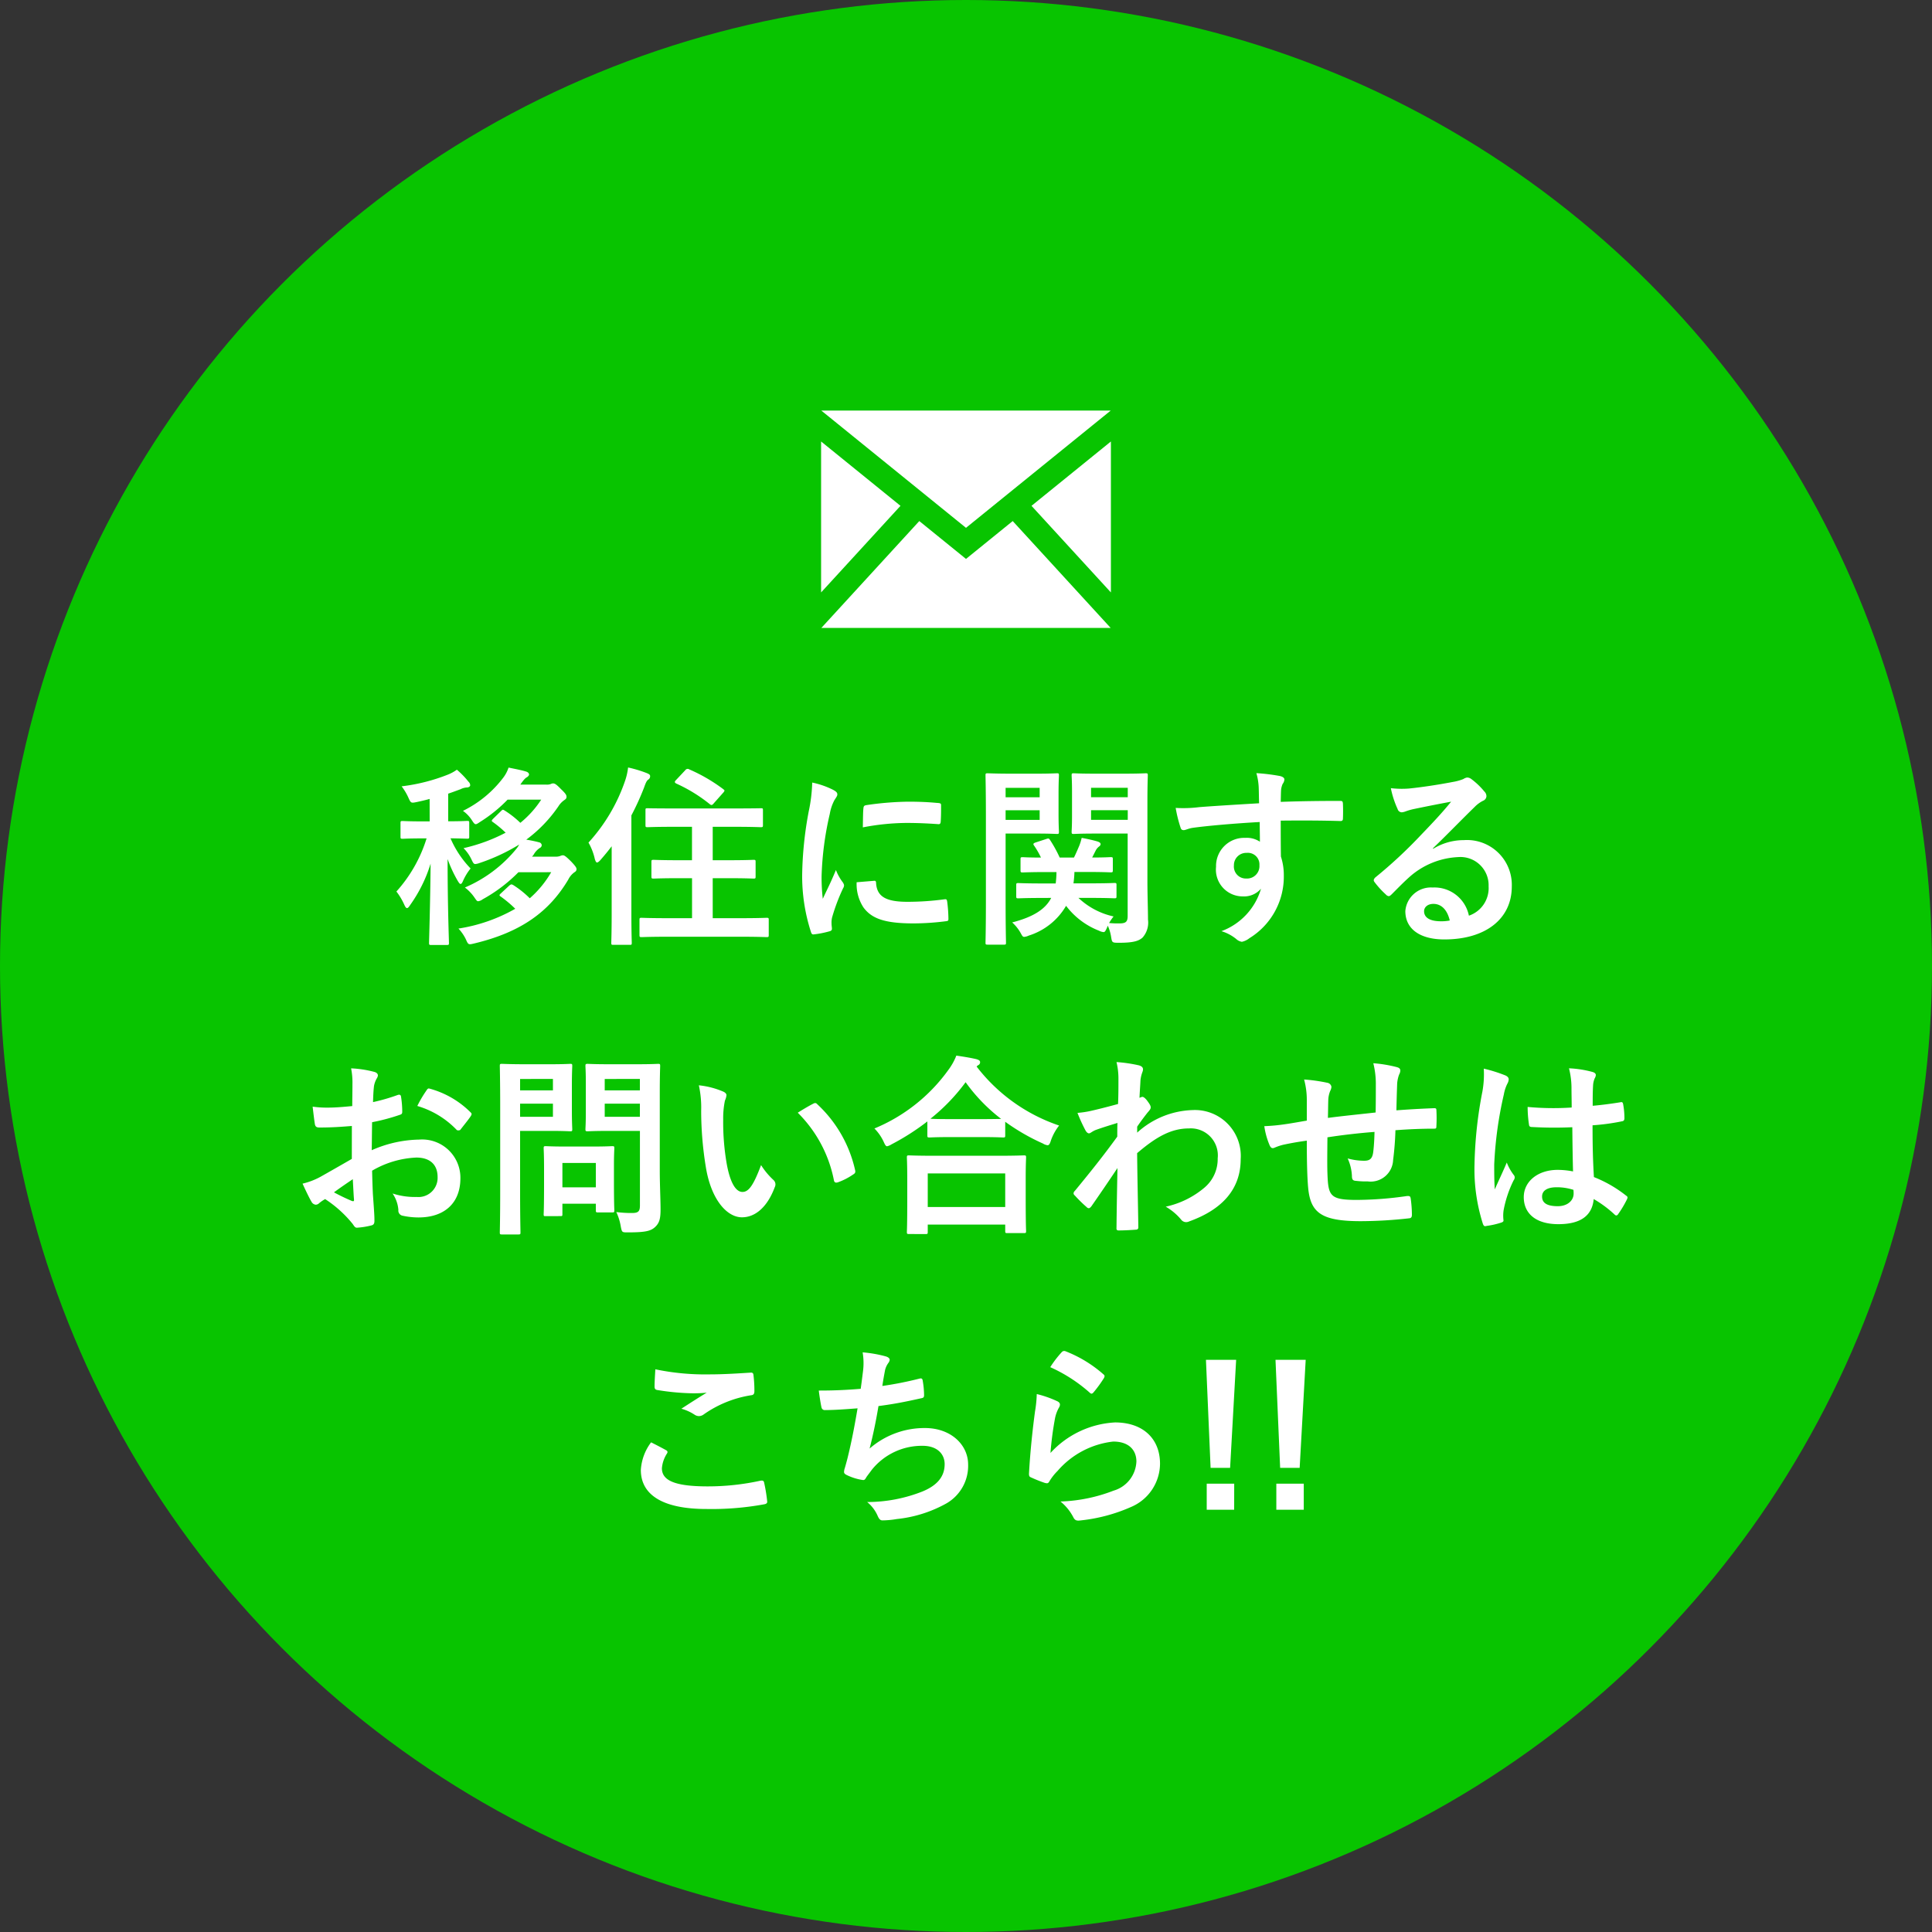 <svg id="コンポーネント_45_1" data-name="コンポーネント 45 – 1" xmlns="http://www.w3.org/2000/svg" width="160" height="160" viewBox="0 0 160 160">
  <rect x="0" y="0" width="160" height="160" fill="#333333" stroke="none"/>
  <circle id="楕円形_431" data-name="楕円形 431" cx="80" cy="80" r="80" fill="#08c400"/>
  <path id="パス_4614" data-name="パス 4614" d="M-34.352-4.768a8.539,8.539,0,0,1-1.776,2.16,7.858,7.858,0,0,0-1.376-1.1c-.128-.064-.16-.08-.32.048l-.672.624c-.176.16-.176.192-.032.288a9.78,9.78,0,0,1,1.2,1.008A13.72,13.72,0,0,1-42.032-.1a3.574,3.574,0,0,1,.608.88c.208.48.224.464.7.352,3.872-.928,6.208-2.624,7.792-5.3a1.618,1.618,0,0,1,.5-.592c.128-.08.176-.144.176-.272s-.144-.3-.432-.608c-.432-.432-.576-.528-.688-.528a.493.493,0,0,0-.208.048,1.026,1.026,0,0,1-.432.064h-1.92l.128-.16a1.6,1.6,0,0,1,.512-.56.266.266,0,0,0,.16-.224.262.262,0,0,0-.208-.24c-.3-.08-.672-.16-1.072-.224a11.462,11.462,0,0,0,2.656-2.752,1.771,1.771,0,0,1,.5-.528c.112-.08.176-.128.176-.272s-.08-.272-.448-.624c-.4-.416-.528-.48-.656-.48a.38.38,0,0,0-.192.048.934.934,0,0,1-.4.048h-2.128c.288-.416.416-.544.544-.608.08-.048.176-.144.176-.224,0-.1-.08-.192-.224-.24-.4-.128-1.008-.24-1.472-.336a2.792,2.792,0,0,1-.4.784,9.317,9.317,0,0,1-3.376,2.8,2.8,2.8,0,0,1,.736.768c.144.224.224.336.32.336.08,0,.176-.064.368-.192a12,12,0,0,0,2.272-1.84h2.784a8.288,8.288,0,0,1-1.728,1.92,7.829,7.829,0,0,0-1.28-1.008c-.16-.1-.176-.112-.32.032l-.64.624c-.16.16-.16.208-.032.288a9.055,9.055,0,0,1,1.056.88,14.222,14.222,0,0,1-3.488,1.28,3.364,3.364,0,0,1,.64.9c.144.3.192.416.336.416a1.365,1.365,0,0,0,.336-.08,15.794,15.794,0,0,0,3.3-1.536,2.517,2.517,0,0,1-.192.3A11.14,11.14,0,0,1-41.5-3.5a3.524,3.524,0,0,1,.816.864c.128.176.176.272.288.272a.8.8,0,0,0,.368-.16,12.8,12.8,0,0,0,2.96-2.24ZM-44.416-8.976h-.592c-1.168,0-1.552-.032-1.648-.032-.16,0-.176.016-.176.176v1.12c0,.16.016.176.176.176.1,0,.48-.032,1.648-.032h.336a11.739,11.739,0,0,1-2.5,4.4,5.286,5.286,0,0,1,.656,1.1c.08.176.144.272.224.272s.16-.1.272-.272a11.889,11.889,0,0,0,1.68-3.408c-.032,3.568-.128,6.288-.128,6.56,0,.16.016.176.192.176h1.264c.176,0,.192-.016.192-.176,0-.272-.112-3.008-.112-6.944a10.75,10.75,0,0,0,.848,1.824c.1.16.16.24.224.24.08,0,.128-.08.208-.256a4.5,4.5,0,0,1,.624-1.024,8.387,8.387,0,0,1-1.664-2.5c.944.016,1.28.032,1.376.032.16,0,.176-.016.176-.176v-1.12c0-.16-.016-.176-.176-.176-.1,0-.464.032-1.568.032v-2.288c.336-.112.672-.24,1.024-.368a1.308,1.308,0,0,1,.512-.144c.16,0,.288-.08.288-.192a.415.415,0,0,0-.144-.288,6.942,6.942,0,0,0-.96-.992,3.505,3.505,0,0,1-.688.384,15.293,15.293,0,0,1-3.888.992,4.615,4.615,0,0,1,.544.9c.224.5.224.5.72.4.368-.08.72-.16,1.056-.256ZM-18.72.576c1.568,0,2.112.032,2.208.032.16,0,.176-.016.176-.192V-.816c0-.16-.016-.176-.176-.176-.1,0-.64.032-2.208.032h-2.256V-4.272h1.264c1.5,0,2.016.032,2.112.032.16,0,.176-.016.176-.176v-1.2c0-.16-.016-.176-.176-.176-.1,0-.608.032-2.112.032h-1.264V-8.528h1.792c1.536,0,2.08.032,2.176.032.176,0,.192-.016.192-.176V-9.888c0-.176-.016-.176-.192-.176-.1,0-.64.016-2.176.016h-5.008c-1.552,0-2.08-.016-2.176-.016-.16,0-.176,0-.176.176v1.216c0,.16.016.176.176.176.1,0,.624-.032,2.176-.032h1.5V-5.76H-23.76c-1.488,0-2-.032-2.1-.032-.176,0-.192.016-.192.176v1.2c0,.16.016.176.192.176.1,0,.608-.032,2.1-.032h1.072V-.96H-24.64c-1.568,0-2.128-.032-2.224-.032-.16,0-.176.016-.176.176V.416c0,.176.016.192.176.192.1,0,.656-.032,2.224-.032ZM-29.344-1.36c0,1.568-.032,2.336-.032,2.432,0,.16.016.176.16.176h1.376c.144,0,.16-.016.16-.176,0-.08-.032-.864-.032-2.432V-9.472a21.541,21.541,0,0,0,1.056-2.32c.144-.416.224-.56.336-.64a.322.322,0,0,0,.16-.288c0-.112-.064-.16-.24-.24a10.255,10.255,0,0,0-1.584-.48,5.184,5.184,0,0,1-.256,1.12,14.544,14.544,0,0,1-3.024,5.1,4.847,4.847,0,0,1,.528,1.376c.064.192.112.272.176.272s.16-.064.288-.208c.32-.368.64-.752.928-1.136ZM-24-12.416c-.08.08-.112.128-.112.176s.032.08.112.128A12.775,12.775,0,0,1-21.216-10.4c.128.1.192.1.352-.1l.752-.848A.483.483,0,0,0-20-11.52c0-.048-.048-.08-.128-.144a13.783,13.783,0,0,0-2.784-1.616.237.237,0,0,0-.336.064Zm11.264.224a12.909,12.909,0,0,1-.288,2.384,30.544,30.544,0,0,0-.544,5.248A15,15,0,0,0-12.832.208c.032.112.1.192.208.176A7.942,7.942,0,0,0-11.312.128c.144-.032.208-.1.208-.208,0-.128-.032-.256-.032-.448a1.817,1.817,0,0,1,.048-.5,15.642,15.642,0,0,1,.912-2.416A.443.443,0,0,0-10.1-3.7a.637.637,0,0,0-.112-.24,4.153,4.153,0,0,1-.56-1.008c-.464,1.12-.752,1.648-1.088,2.384a15.429,15.429,0,0,1-.1-1.872A25.926,25.926,0,0,1-11.28-9.6a3.78,3.78,0,0,1,.384-1.136c.208-.32.24-.368.24-.48,0-.144-.1-.24-.368-.384A7.081,7.081,0,0,0-12.736-12.192Zm3.68,8.256a3.525,3.525,0,0,0,.56,2.08C-7.808-.912-6.7-.528-4.336-.528A21.482,21.482,0,0,0-1.728-.7c.272-.032.272-.048.272-.24a11.855,11.855,0,0,0-.1-1.376c-.032-.208-.064-.224-.224-.208a22.935,22.935,0,0,1-3.056.208c-1.744,0-2.512-.4-2.608-1.5,0-.176-.032-.256-.16-.24Zm.512-4.544a19.561,19.561,0,0,1,3.632-.368c.816,0,1.648.032,2.608.1.144.016.192-.048.208-.192.032-.448.032-.88.032-1.36,0-.16-.032-.192-.368-.208-.672-.064-1.408-.1-2.368-.1a25.546,25.546,0,0,0-3.472.288c-.16.032-.208.08-.224.272C-8.528-9.776-8.528-9.376-8.544-8.48Zm15.6,5.84c-.464.912-1.44,1.568-3.232,2.032A3.418,3.418,0,0,1,4.544.3c.112.208.16.288.272.288A1.114,1.114,0,0,0,5.2.48,5.468,5.468,0,0,0,8.288-1.984,6.267,6.267,0,0,0,11.024.08a.974.974,0,0,0,.368.112c.112,0,.16-.1.272-.336l.08-.192a3.594,3.594,0,0,1,.272.912c.08.5.08.5.688.5,1.184,0,1.616-.16,1.92-.432a1.87,1.87,0,0,0,.448-1.488c0-.784-.048-2.064-.048-3.184V-10.64c0-1.376.032-2.048.032-2.144,0-.16-.016-.176-.176-.176-.112,0-.544.032-1.792.032H10.7c-1.264,0-1.68-.032-1.776-.032-.16,0-.176.016-.176.176,0,.112.032.464.032,1.36v1.968c0,.9-.032,1.232-.032,1.328,0,.176.016.192.176.192.1,0,.512-.032,1.776-.032h2.688v6.816c0,.48-.144.624-.672.624a7.376,7.376,0,0,1-.864-.032,4.526,4.526,0,0,1,.368-.544A6.141,6.141,0,0,1,9.312-2.64h.912c1.456,0,1.968.032,2.064.032.16,0,.176-.016.176-.176V-3.7c0-.16-.016-.176-.176-.176-.1,0-.608.032-2.064.032H8.9a8.652,8.652,0,0,0,.08-.944H9.984c1.408,0,1.888.032,1.984.032.176,0,.192-.016.192-.176V-5.84c0-.16-.016-.176-.192-.176-.08,0-.5.032-1.52.032l.3-.592a1,1,0,0,1,.272-.32.274.274,0,0,0,.128-.192c0-.112-.112-.176-.256-.224-.384-.112-.816-.208-1.312-.3a4.015,4.015,0,0,1-.208.672c-.144.336-.272.64-.432.96H7.76a10.818,10.818,0,0,0-.8-1.456c-.1-.144-.128-.144-.32-.08l-.88.288c-.192.064-.224.128-.112.272a6.84,6.84,0,0,1,.56.976c-1.024,0-1.424-.032-1.5-.032-.176,0-.192.016-.192.176v.912c0,.16.016.176.192.176.1,0,.576-.032,1.984-.032h.8a7.969,7.969,0,0,1-.064.944H6.4c-1.472,0-1.984-.032-2.064-.032-.16,0-.176.016-.176.176v.912c0,.16.016.176.176.176.08,0,.592-.032,2.064-.032Zm3.3-6.464v-.8h3.04v.8Zm3.04-2.656v.784h-3.04v-.784ZM3.68-12.928c-1.168,0-1.776-.032-1.888-.032-.16,0-.176.016-.176.176,0,.112.032,1.232.032,3.472v6.928c0,2.24-.032,3.328-.032,3.44,0,.16.016.176.176.176H3.136c.16,0,.176-.016.176-.176,0-.112-.032-1.2-.032-3.44V-7.968H5.92c1.04,0,1.52.032,1.616.032.144,0,.16-.016.16-.192,0-.1-.032-.512-.032-1.456v-1.728c0-.928.032-1.376.032-1.472,0-.16-.016-.176-.16-.176-.1,0-.576.032-1.616.032ZM6.1-9.1H3.28v-.8H6.1Zm0-2.656v.784H3.28v-.784Zm18.176,1.28c-1.92.112-3.984.24-4.96.32a10.553,10.553,0,0,1-1.952.064,11.212,11.212,0,0,0,.4,1.616c.048.16.112.224.272.224.144,0,.4-.144.752-.192,1.264-.176,3.52-.368,5.536-.48,0,.528.016,1.072.016,1.632a1.961,1.961,0,0,0-1.216-.32,2.331,2.331,0,0,0-2.416,2.4,2.216,2.216,0,0,0,2.224,2.448,1.847,1.847,0,0,0,1.5-.64,5.345,5.345,0,0,1-3.28,3.52,3.566,3.566,0,0,1,1.216.64.906.906,0,0,0,.48.24,1.525,1.525,0,0,0,.624-.3A5.974,5.974,0,0,0,26.32-4.48a4.985,4.985,0,0,0-.24-1.584c-.016-.976-.016-2-.016-2.976,1.664-.016,3.216-.016,4.88.032.192.016.272-.032.272-.208.016-.4.016-.816,0-1.216-.016-.208-.048-.24-.24-.24-1.536,0-3.184.016-4.912.08.016-.608.016-.816.032-1.024a1.672,1.672,0,0,1,.128-.464.674.674,0,0,0,.144-.368c0-.144-.176-.256-.448-.3a16.256,16.256,0,0,0-1.872-.224,5.084,5.084,0,0,1,.192,1.168C24.256-11.376,24.256-10.976,24.272-10.48ZM23.248-6.368A.959.959,0,0,1,24.3-5.344a1.028,1.028,0,0,1-1.088,1.1.992.992,0,0,1-1.024-1.088A1.018,1.018,0,0,1,23.248-6.368Zm15.424-.384c1.216-1.168,2.288-2.288,3.456-3.424a2.582,2.582,0,0,1,.7-.512.423.423,0,0,0,.272-.384.555.555,0,0,0-.176-.384,6.055,6.055,0,0,0-1.072-1.024.57.57,0,0,0-.368-.128.827.827,0,0,0-.3.128,4.245,4.245,0,0,1-.88.24c-1.248.24-2.656.448-3.632.544a7.711,7.711,0,0,1-1.488-.032A7.661,7.661,0,0,0,35.744-10a.364.364,0,0,0,.352.272,1.174,1.174,0,0,0,.32-.08A4.925,4.925,0,0,1,37.088-10c.992-.208,2.128-.432,3.088-.608C39.44-9.7,38.688-8.9,37.7-7.872A38.514,38.514,0,0,1,33.9-4.336c-.128.128-.176.24-.08.368a7.2,7.2,0,0,0,.944,1.04.393.393,0,0,0,.24.144c.08,0,.16-.064.272-.176.48-.48.928-.944,1.392-1.36a6.514,6.514,0,0,1,4.1-1.7A2.336,2.336,0,0,1,43.28-3.6a2.41,2.41,0,0,1-1.632,2.432A2.912,2.912,0,0,0,38.64-3.5a2.123,2.123,0,0,0-2.256,1.952C36.384-.064,37.6.8,39.616.8,43.04.8,45.2-.912,45.2-3.584a3.713,3.713,0,0,0-3.968-3.84,4.815,4.815,0,0,0-2.544.72ZM40.064-.768a3.5,3.5,0,0,1-.736.064c-.96,0-1.392-.336-1.392-.832,0-.336.3-.608.768-.608C39.376-2.144,39.856-1.648,40.064-.768ZM-50.864,18.976c-1.168.672-1.92,1.1-2.608,1.488a5.908,5.908,0,0,1-1.472.56c.24.528.56,1.2.736,1.488a.449.449,0,0,0,.352.256.4.4,0,0,0,.272-.112,2.9,2.9,0,0,1,.512-.352A9.838,9.838,0,0,1-50.8,24.352c.144.208.208.336.384.32a6.5,6.5,0,0,0,1.184-.192c.272-.064.24-.3.24-.528,0-.368-.08-1.376-.128-2.08-.032-.7-.048-1.248-.064-1.92a7.913,7.913,0,0,1,3.664-1.088c1.12,0,1.76.576,1.76,1.616a1.588,1.588,0,0,1-1.728,1.648,5.968,5.968,0,0,1-2-.288,2.8,2.8,0,0,1,.48,1.36.429.429,0,0,0,.352.48,6.2,6.2,0,0,0,1.312.144c2.16,0,3.472-1.2,3.472-3.248a3.167,3.167,0,0,0-3.408-3.2,10.1,10.1,0,0,0-3.936.88c.016-.768.016-1.552.032-2.32a16.308,16.308,0,0,0,2.288-.608c.16-.048.208-.1.208-.256a8.042,8.042,0,0,0-.1-1.248c-.016-.16-.128-.192-.272-.144a15.689,15.689,0,0,1-2.048.592c.016-.512.032-.912.08-1.328a1.958,1.958,0,0,1,.224-.624.567.567,0,0,0,.1-.256c0-.144-.128-.256-.32-.3a9.068,9.068,0,0,0-1.9-.288,5.915,5.915,0,0,1,.112,1.3c0,.688-.016,1.3-.016,1.824-.672.064-1.36.128-2.032.128a8.174,8.174,0,0,1-1.248-.08c.064.56.128,1.088.176,1.392.032.24.112.336.384.336,1.072,0,1.888-.064,2.688-.128Zm.08,1.68c.032.528.064,1.264.1,1.68.016.144-.032.16-.16.128a16.409,16.409,0,0,1-1.5-.72C-51.776,21.328-51.232,20.96-50.784,20.656Zm5.344-6.064a7.386,7.386,0,0,1,3.248,1.968c.048.08.272.064.32,0,.24-.32.656-.816.864-1.136a.415.415,0,0,0,.064-.16c0-.048-.032-.1-.1-.16a7.606,7.606,0,0,0-3.392-1.952c-.112-.032-.16.016-.272.192A9.816,9.816,0,0,0-45.44,14.592Zm20.08-1.184c0-1.36.032-2.032.032-2.128,0-.16-.016-.176-.176-.176-.1,0-.528.032-1.76.032h-2.3c-1.248,0-1.664-.032-1.76-.032-.176,0-.192.016-.192.176,0,.112.032.5.032,1.456v2.336c0,.96-.032,1.328-.032,1.44,0,.16.016.176.192.176.1,0,.512-.032,1.76-.032h2.56v6.176c0,.48-.128.624-.656.624a9.374,9.374,0,0,1-1.3-.08,4.486,4.486,0,0,1,.368,1.184c.1.512.1.5.608.5,1.424,0,1.872-.112,2.224-.432.368-.336.464-.7.464-1.472,0-.784-.064-2.064-.064-3.184Zm-4.56,2.08V14.4h2.912v1.088Zm2.912-3.136V13.3H-29.92v-.944Zm-9.552-1.216c-1.168,0-1.76-.032-1.872-.032-.16,0-.176.016-.176.176,0,.112.032,1.232.032,3.44v6.928c0,2.208-.032,3.3-.032,3.408,0,.16.016.176.176.176h1.36c.16,0,.176-.016.176-.176,0-.112-.032-1.2-.032-3.408V16.656h2.56c1.04,0,1.5.032,1.6.032.144,0,.16-.016.16-.176,0-.1-.032-.576-.032-1.568v-2.08c0-1.008.032-1.488.032-1.584,0-.16-.016-.176-.16-.176-.1,0-.56.032-1.6.032Zm2.352,4.352h-2.72V14.4h2.72Zm0-3.136V13.3h-2.72v-.944Zm.592,11.36c.176,0,.192,0,.192-.16v-.864h2.768v.528c0,.176.016.192.192.192H-29.3c.16,0,.176-.016.176-.192,0-.1-.032-.48-.032-2.5V19.488c0-.88.032-1.3.032-1.392,0-.16-.016-.176-.176-.176-.112,0-.5.032-1.7.032h-2.1c-1.2,0-1.584-.032-1.7-.032-.16,0-.176.016-.176.176,0,.112.032.528.032,1.7v1.152c0,2.112-.032,2.512-.032,2.608,0,.16.016.16.176.16Zm.192-4.4h2.768v2.016h-2.768Zm11.3-6.432a8.577,8.577,0,0,1,.192,2.1,29.007,29.007,0,0,0,.384,4.656c.432,2.7,1.744,4.176,2.992,4.176,1.12,0,2.112-.864,2.72-2.5a.49.49,0,0,0-.112-.592,6.116,6.116,0,0,1-1.024-1.232c-.624,1.664-1.024,2.224-1.536,2.224-.672,0-1.088-1.088-1.312-2.352a20.15,20.15,0,0,1-.288-3.648,7.189,7.189,0,0,1,.144-1.568,1.393,1.393,0,0,0,.128-.448c0-.112-.112-.224-.256-.288A6.925,6.925,0,0,0-22.128,12.88Zm8.192,2.272a10.781,10.781,0,0,1,2.992,5.584c.032.192.144.24.336.176a5.43,5.43,0,0,0,1.248-.64c.128-.08.224-.144.176-.352a10.58,10.58,0,0,0-3.136-5.472.246.246,0,0,0-.176-.1.475.475,0,0,0-.176.064C-12.928,14.544-13.328,14.768-13.936,15.152ZM-3.36,25.2c.176,0,.192-.016.192-.176v-.608H3.248v.528c0,.16.016.176.176.176h1.36c.176,0,.192-.016.192-.176,0-.08-.032-.512-.032-2.816V20.56c0-1.136.032-1.6.032-1.7,0-.16-.016-.176-.192-.176-.1,0-.656.032-2.192.032h-5.12c-1.536,0-2.1-.032-2.192-.032-.16,0-.176.016-.176.176,0,.1.032.56.032,1.936v1.376c0,2.32-.032,2.752-.032,2.848,0,.16.016.176.176.176Zm.192-5.024H3.248V22.96H-3.168ZM-3.2,17.024c0,.16.016.176.176.176.112,0,.528-.032,1.808-.032h2.48c1.28,0,1.712.032,1.808.032.16,0,.176-.016.176-.176V15.9A17.425,17.425,0,0,0,6.368,17.7a.959.959,0,0,0,.384.144c.128,0,.192-.112.288-.416a4.254,4.254,0,0,1,.672-1.216A14.438,14.438,0,0,1,.88,11.328a.431.431,0,0,1,.128-.112.273.273,0,0,0,.16-.24c0-.144-.1-.192-.288-.256-.464-.112-1.056-.208-1.68-.3a5.006,5.006,0,0,1-.624,1.136,14.246,14.246,0,0,1-6.16,4.9,3.878,3.878,0,0,1,.752,1.072c.128.288.192.4.3.4a1.161,1.161,0,0,0,.368-.16A19.735,19.735,0,0,0-3.2,15.872Zm1.984-1.344c-1.088,0-1.536-.016-1.728-.032A15.817,15.817,0,0,0-.032,12.624a14.309,14.309,0,0,0,2.944,3.04c-.224,0-.7.016-1.648.016Zm15.392.624c.384-.56.624-.864.848-1.152.24-.272.272-.336.272-.448s-.064-.24-.256-.5c-.144-.208-.32-.368-.432-.368a.3.3,0,0,0-.112.032c-.048.016-.08.032-.128.048.032-.688.064-1.056.08-1.44a2.719,2.719,0,0,1,.16-.688c.112-.288.048-.464-.288-.56a12.165,12.165,0,0,0-1.856-.272,5.8,5.8,0,0,1,.16,1.392c0,.688,0,1.392-.032,2.08-1.232.336-1.856.48-2.272.576a7.782,7.782,0,0,1-1.088.16,13.607,13.607,0,0,0,.64,1.408c.1.192.208.288.32.288.1,0,.256-.16.528-.272.608-.224,1.36-.448,1.824-.592-.016.3-.016.736-.016,1.136-1.2,1.648-2.112,2.784-3.52,4.5a.277.277,0,0,0-.1.192.221.221,0,0,0,.1.176,11.106,11.106,0,0,0,.976.96.278.278,0,0,0,.176.1c.08,0,.144-.064.224-.16.592-.848,1.392-2.016,2.16-3.168-.032,1.632-.064,3.312-.08,4.944-.016.16.032.224.176.224.528,0,1.248-.048,1.424-.064.128,0,.208-.064.208-.192-.032-2.16-.08-4.1-.1-6.144,1.568-1.344,2.816-2.048,4.288-2.048a2.238,2.238,0,0,1,2.384,2.48,3.089,3.089,0,0,1-1.088,2.416,7.371,7.371,0,0,1-3.216,1.584,4.712,4.712,0,0,1,1.264,1.056.525.525,0,0,0,.416.224.61.61,0,0,0,.272-.064c2.752-.992,4.256-2.688,4.256-5.152a3.8,3.8,0,0,0-3.984-4.064A7.121,7.121,0,0,0,14.176,16.8Zm14.048-.5c-.592.1-1.36.24-1.808.3a15.312,15.312,0,0,1-1.712.16,6.286,6.286,0,0,0,.448,1.6c.1.208.208.272.416.176a4.671,4.671,0,0,1,.72-.24c.608-.128,1.12-.224,1.936-.336,0,1.7.032,3.04.112,3.9.192,2.1,1.136,2.768,4.368,2.768a36.789,36.789,0,0,0,4.016-.24c.144-.016.208-.1.208-.288a9.839,9.839,0,0,0-.1-1.344c-.032-.192-.08-.224-.32-.208a29.676,29.676,0,0,1-4.144.32c-1.952,0-2.3-.256-2.4-1.568-.064-.912-.048-1.872-.032-3.616,1.232-.192,2.624-.352,3.9-.448-.016.624-.048,1.2-.112,1.7-.08.56-.32.688-.752.688a5.034,5.034,0,0,1-1.36-.192,3.884,3.884,0,0,1,.352,1.44c0,.288.064.4.32.416a7.2,7.2,0,0,0,.992.048,1.861,1.861,0,0,0,2.1-1.776,24.6,24.6,0,0,0,.192-2.464c1.056-.08,2.128-.128,3.184-.128.176,0,.208-.016.208-.224a11.963,11.963,0,0,0,0-1.312c0-.144-.064-.16-.192-.16-.864.032-1.824.08-3.12.176.016-.752.032-1.376.064-2.24a2.762,2.762,0,0,1,.16-.72.758.758,0,0,0,.1-.32c0-.16-.08-.24-.3-.3a11.174,11.174,0,0,0-1.936-.32,7.1,7.1,0,0,1,.208,1.824c0,.592,0,1.456-.016,2.256-1.152.128-2.848.3-3.952.448.016-.544.016-1.152.032-1.536a2.146,2.146,0,0,1,.16-.7.89.89,0,0,0,.1-.336.406.406,0,0,0-.336-.336A13.968,13.968,0,0,0,28,12.4a6.408,6.408,0,0,1,.224,1.7Zm22.048,4.208a6.677,6.677,0,0,0-1.28-.128c-1.616,0-2.8.944-2.8,2.256,0,1.376,1.024,2.24,2.864,2.24,1.888,0,2.8-.736,2.928-2.08a9.5,9.5,0,0,1,1.728,1.28.221.221,0,0,0,.144.08.193.193,0,0,0,.144-.1,8.644,8.644,0,0,0,.736-1.232c.08-.176.064-.224-.08-.32A10.471,10.471,0,0,0,52,20.48c-.08-1.376-.112-2.5-.112-4.288a18.03,18.03,0,0,0,2.464-.336c.112-.016.176-.1.176-.24a6.4,6.4,0,0,0-.1-1.136c-.032-.176-.064-.24-.256-.192-.688.112-1.52.224-2.272.288,0-.736,0-1.152.032-1.7a1.8,1.8,0,0,1,.128-.56.686.686,0,0,0,.1-.272c0-.144-.112-.224-.288-.272a8.907,8.907,0,0,0-1.936-.3,6.6,6.6,0,0,1,.208,1.568c0,.592.016,1.1.016,1.68a23.146,23.146,0,0,1-3.648-.048,9.8,9.8,0,0,0,.112,1.456c.016.16.08.208.288.208a32.355,32.355,0,0,0,3.3.016C50.224,17.616,50.24,18.784,50.272,20.016Zm.032,1.52a2.254,2.254,0,0,1,.016.32c0,.576-.512,1.04-1.312,1.04-.944,0-1.3-.3-1.3-.8s.448-.768,1.2-.768A4.457,4.457,0,0,1,50.3,21.536ZM42.88,11.5a8.052,8.052,0,0,1-.112,1.888,34.755,34.755,0,0,0-.656,6.064,14.9,14.9,0,0,0,.688,4.88c.08.224.144.24.32.192a6.7,6.7,0,0,0,1.2-.272c.144-.048.208-.1.192-.208a3.021,3.021,0,0,1,.016-.848,9.484,9.484,0,0,1,.816-2.432.464.464,0,0,0,.1-.256.346.346,0,0,0-.1-.224,4.255,4.255,0,0,1-.56-1.008c-.336.8-.672,1.488-.992,2.224-.048-.672-.048-1.408-.048-2.048a31.772,31.772,0,0,1,.8-5.824,3.247,3.247,0,0,1,.288-.88.817.817,0,0,0,.112-.352c0-.128-.064-.224-.24-.32A12.494,12.494,0,0,0,42.88,11.5ZM-26.08,42.448a4.222,4.222,0,0,0-.848,2.288c0,2.08,1.84,3.232,5.424,3.232a24.127,24.127,0,0,0,4.768-.384c.192-.032.288-.1.272-.24a13.379,13.379,0,0,0-.256-1.568c-.032-.144-.112-.192-.336-.144a20.356,20.356,0,0,1-4.336.464c-2.752,0-3.792-.5-3.792-1.5a2.629,2.629,0,0,1,.416-1.216c.08-.128.064-.208-.08-.288C-25.264,42.864-25.664,42.656-26.08,42.448Zm.352-6.048c-.032.576-.064,1.04-.064,1.424,0,.192.064.256.208.288a19.97,19.97,0,0,0,2.8.272,11,11,0,0,0,1.312-.048c-.56.336-1.264.784-2.1,1.328a3.823,3.823,0,0,1,1.12.512.672.672,0,0,0,.336.1.682.682,0,0,0,.4-.144,9.322,9.322,0,0,1,3.92-1.584c.192-.016.272-.112.272-.336a10.535,10.535,0,0,0-.08-1.36c-.016-.128-.08-.192-.24-.176-1.024.064-2.224.144-3.392.144A20.185,20.185,0,0,1-25.728,36.4ZM-8.72,38.016c-1.232.1-2.224.144-3.472.144.064.528.176,1.2.224,1.392a.273.273,0,0,0,.3.224c.816,0,1.824-.08,2.688-.144-.272,1.6-.5,2.784-.848,4.192-.064.24-.128.48-.208.752a1.092,1.092,0,0,0-.064.32c0,.144.1.208.352.32a4.5,4.5,0,0,0,1.2.352c.144.016.192-.048.3-.24.144-.208.3-.4.448-.608a5.32,5.32,0,0,1,4.208-1.984c1.216,0,1.824.688,1.824,1.52,0,1.008-.592,1.744-1.824,2.256a12.463,12.463,0,0,1-4.592.88,3.053,3.053,0,0,1,.864,1.136c.128.3.24.384.4.384A7.411,7.411,0,0,0-5.728,48.8a10.657,10.657,0,0,0,4.08-1.28A3.586,3.586,0,0,0,.176,44.288c0-1.648-1.44-3.024-3.568-3.024a6.921,6.921,0,0,0-4.592,1.7c.288-1.12.512-2.192.736-3.52,1.344-.176,2.208-.352,3.584-.656.144-.032.192-.08.192-.256a7.24,7.24,0,0,0-.112-1.184c-.032-.208-.112-.224-.336-.16a29.259,29.259,0,0,1-3.008.592c.08-.56.144-.88.224-1.312a1.66,1.66,0,0,1,.272-.592.526.526,0,0,0,.112-.256c0-.128-.112-.224-.32-.288a10.472,10.472,0,0,0-1.92-.336,5.308,5.308,0,0,1,.032,1.552C-8.576,36.928-8.64,37.456-8.72,38.016Zm15.7-1.792a12.762,12.762,0,0,1,3.232,2.08c.08.08.128.112.192.112.048,0,.112-.048.176-.128a10.478,10.478,0,0,0,.816-1.12.444.444,0,0,0,.08-.192c0-.064-.032-.112-.112-.176a10.5,10.5,0,0,0-3.136-1.9.267.267,0,0,0-.3.08A8.764,8.764,0,0,0,6.976,36.224Zm-1.12,2.224a9.97,9.97,0,0,1-.144,1.44c-.192,1.424-.4,3.312-.5,5.168,0,.224.064.256.224.32a11,11,0,0,0,1.088.432c.208.048.272.048.368-.112a4.378,4.378,0,0,1,.688-.88,7.123,7.123,0,0,1,4.608-2.432c1.376,0,1.92.784,1.92,1.648a2.621,2.621,0,0,1-1.888,2.416,13.276,13.276,0,0,1-4.4.9A4.093,4.093,0,0,1,8.912,48.7c.144.24.288.256.64.208a13.873,13.873,0,0,0,4.1-1.1,3.921,3.921,0,0,0,2.416-3.584c0-2.064-1.392-3.424-3.728-3.424a7.8,7.8,0,0,0-5.344,2.528,26.7,26.7,0,0,1,.384-2.912,3,3,0,0,1,.32-.848.476.476,0,0,0,.08-.24c0-.128-.08-.224-.256-.3A9,9,0,0,0,5.856,38.448Zm16.512-2.832h-2.5l.384,8.944h1.616Zm-.16,10.256H19.936v2.16h2.272Zm5.92-10.256h-2.5l.384,8.944h1.616Zm-.16,10.256H25.7v2.16h2.272Z" transform="translate(80 77)" fill="#fff"/>
  <path id="float-email-icon" d="M12,12.713.015,3H23.986ZM6.575,10.891,0,5.562v12.5l6.575-7.172Zm10.85,0L24,18.063V5.562l-6.575,5.329Zm-1.557,1.261L12,15.287,8.132,12.152.022,21H23.978Z" transform="translate(68 31)" fill="#fff"/>
</svg>
